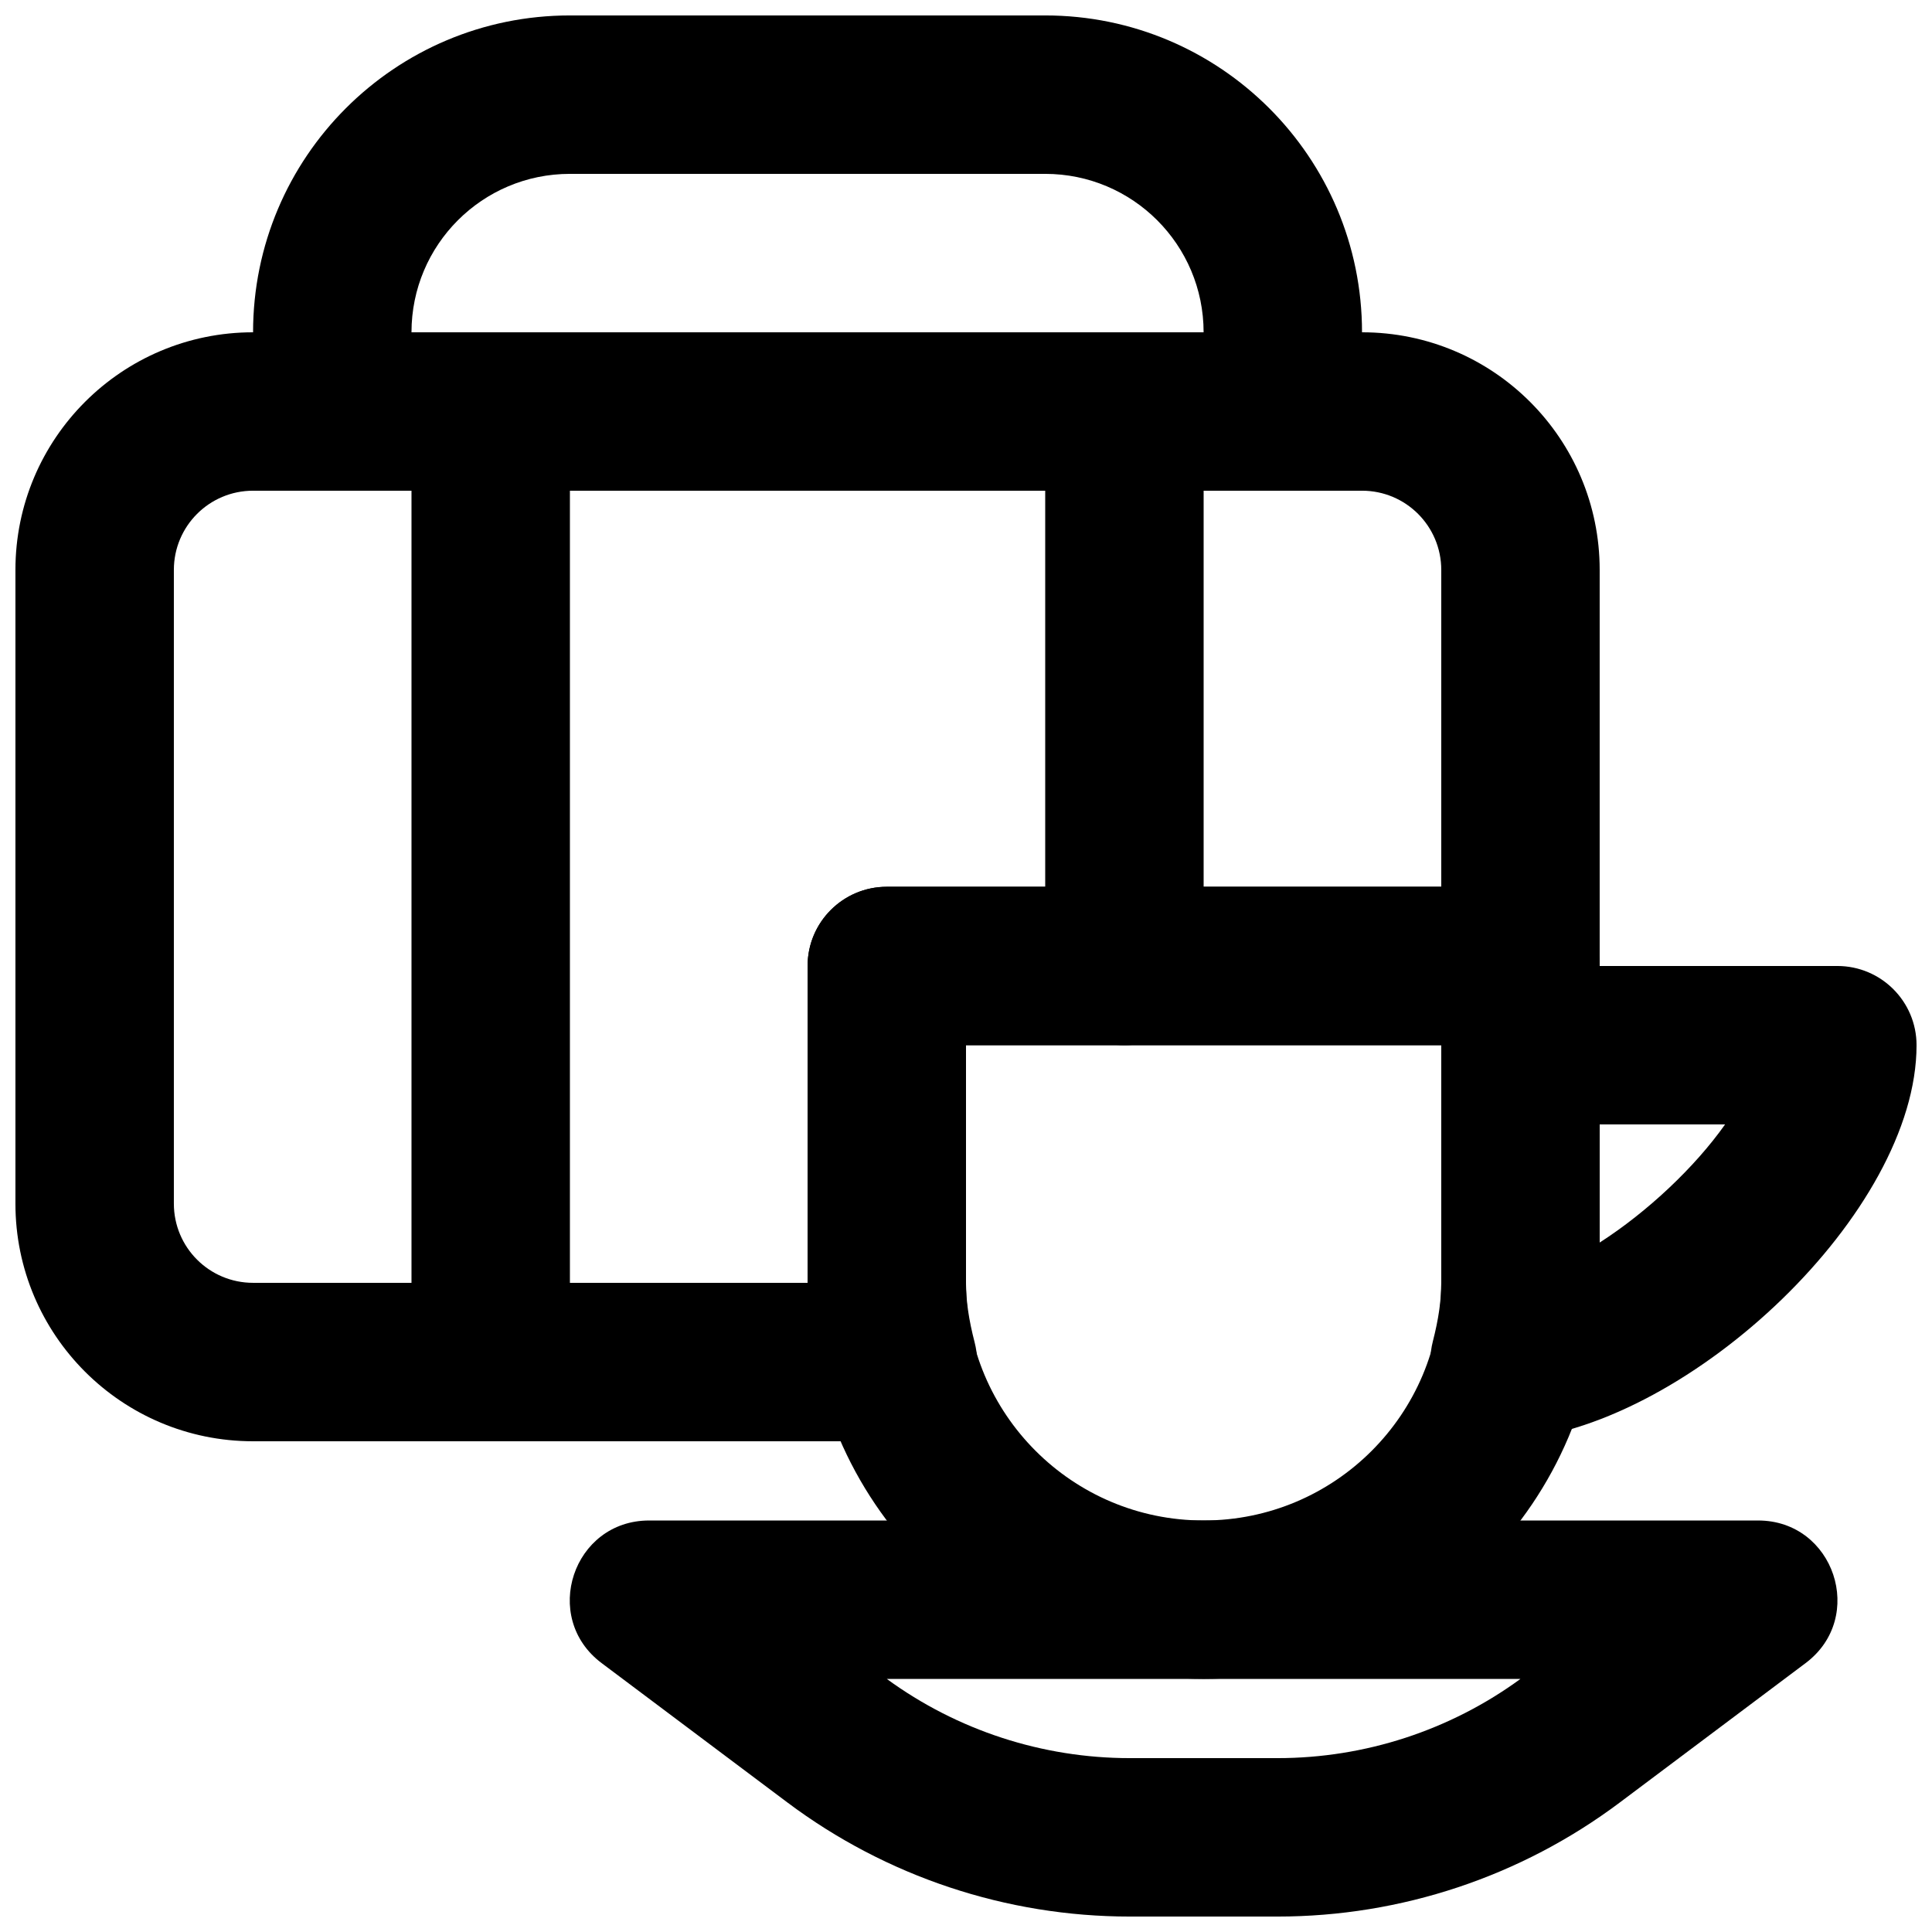 <?xml version="1.0" encoding="UTF-8"?>
<!-- Uploaded to: SVG Repo, www.svgrepo.com, Generator: SVG Repo Mixer Tools -->
<svg width="800px" height="800px" version="1.1" viewBox="144 144 512 512" xmlns="http://www.w3.org/2000/svg">
 <defs>
  <clipPath id="d">
   <path d="m211 148.09h294v126.91h-294z"/>
  </clipPath>
  <clipPath id="c">
   <path d="m294 546h337v105.9h-337z"/>
  </clipPath>
  <clipPath id="b">
   <path d="m523 400h128.9v126h-128.9z"/>
  </clipPath>
  <clipPath id="a">
   <path d="m148.09 232h419.91v294h-419.91z"/>
  </clipPath>
 </defs>
 <g clip-path="url(#d)">
  <path d="m253.05 232.06c0-23.191 18.793-41.984 41.984-41.984h125.95c23.188 0 41.984 18.793 41.984 41.984zm-41.984 20.992c0 11.594 9.398 20.992 20.992 20.992h251.9c11.594 0 20.992-9.398 20.992-20.992v-20.992c0-46.379-37.59-83.969-83.965-83.969h-125.95c-46.379 0-83.969 37.59-83.969 83.969z" fill-rule="evenodd"/>
 </g>
 <path d="m253.05 253.05v251.9c0 11.594 9.398 20.992 20.992 20.992s20.992-9.398 20.992-20.992v-251.9c0-11.594-9.398-20.992-20.992-20.992s-20.992 9.398-20.992 20.992z" fill-rule="evenodd"/>
 <path d="m420.99 253.05v146.95c0 11.594 9.398 20.992 20.992 20.992s20.992-9.398 20.992-20.992v-146.95c0-11.594-9.398-20.992-20.992-20.992s-20.992 9.398-20.992 20.992z" fill-rule="evenodd"/>
 <path d="m400 420.99h125.95v62.973c0 34.781-28.195 62.977-62.973 62.977-34.781 0-62.977-28.195-62.977-62.977zm62.977 167.93c57.965 0 104.96-46.992 104.96-104.96v-83.965c0-11.594-9.398-20.992-20.992-20.992h-167.93c-11.594 0-20.992 9.398-20.992 20.992v83.965c0 57.969 46.992 104.96 104.96 104.96z" fill-rule="evenodd"/>
 <g clip-path="url(#c)">
  <path d="m546.94 588.93c-18.672 13.633-41.219 20.992-64.383 20.992h-39.152c-23.16 0-45.711-7.356-64.398-20.992zm-64.383 62.977c32.719 0 64.555-10.605 90.707-30.23l49.25-36.945c16.133-12.105 7.574-37.785-12.598-37.785h-293.89c-20.172 0-28.734 25.68-12.598 37.785l49.246 36.945c26.188 19.625 58.02 30.23 90.73 30.23z" fill-rule="evenodd"/>
 </g>
 <g clip-path="url(#b)">
  <path d="m525.95 420.99v62.973c0 4.695-0.73 9.664-2.219 15.465-3.598 14.051 7.793 27.434 22.234 26.121 46.242-4.203 105.94-60.352 105.94-104.56 0-11.594-9.398-20.992-20.992-20.992h-83.969c-11.594 0-20.992 9.398-20.992 20.992zm75.215 20.992c-8.008 11.324-20.516 23.129-33.23 31.305v-31.305z" fill-rule="evenodd"/>
 </g>
 <g clip-path="url(#a)">
  <path d="m400 420.99h146.94c11.594 0 20.992-9.398 20.992-20.992v-104.96c0-34.789-28.184-62.977-62.977-62.977h-293.89c-34.789 0-62.977 28.188-62.977 62.977v167.94c0 34.789 28.188 62.973 62.977 62.973h170.89c13.727 0 23.762-12.957 20.324-26.246-1.535-5.945-2.289-10.992-2.289-15.738zm125.95-41.984h-146.94c-11.594 0-20.992 9.398-20.992 20.992v83.965h-146.95c-11.602 0-20.992-9.387-20.992-20.988v-167.94c0-11.602 9.391-20.992 20.992-20.992h293.89c11.605 0 20.992 9.391 20.992 20.992z" fill-rule="evenodd"/>
 </g>
</svg>